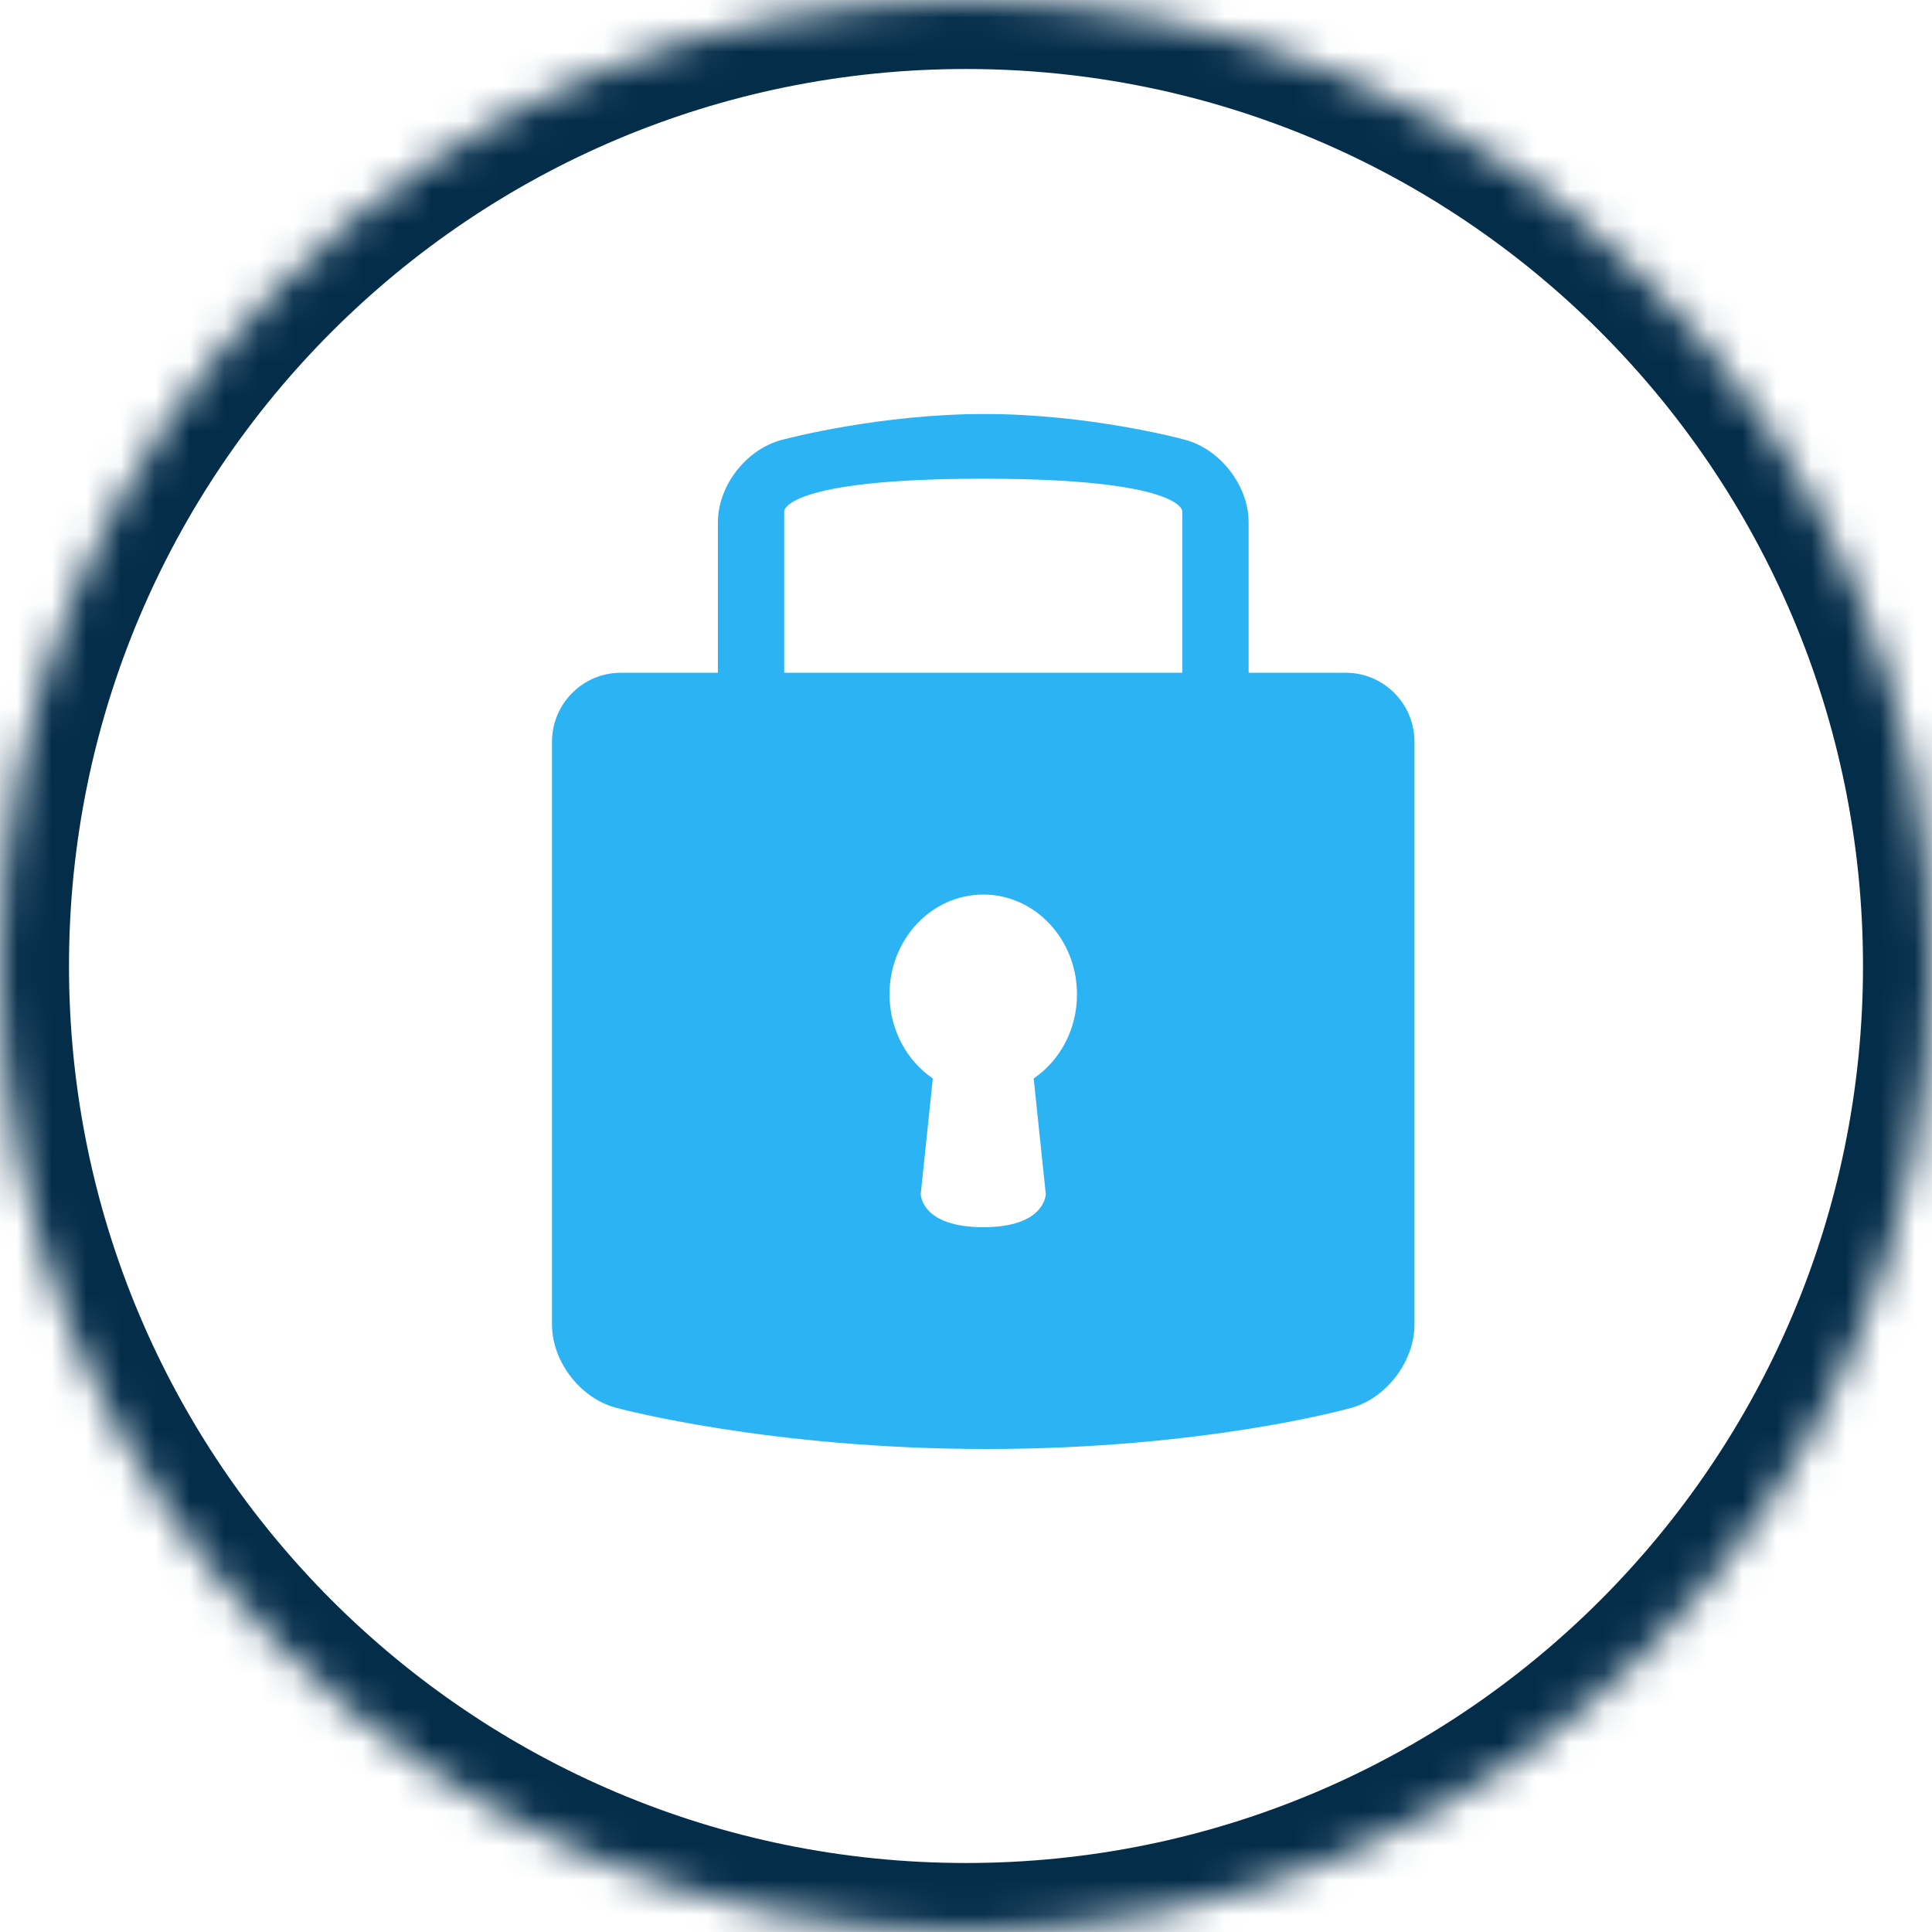 <?xml version="1.0" encoding="UTF-8" standalone="no"?>
<svg width="56px" height="56px" viewBox="0 0 56 56" version="1.1" xmlns="http://www.w3.org/2000/svg" xmlns:xlink="http://www.w3.org/1999/xlink">
    <!-- Generator: Sketch 39.1 (31720) - http://www.bohemiancoding.com/sketch -->
    <title>icon_secure</title>
    <desc>Created with Sketch.</desc>
    <defs>
        <path d="M28,56 C43.464,56 56,43.464 56,28 C56,12.536 43.464,0 28,0 C12.536,0 0,12.536 0,28 C0,43.464 12.536,56 28,56 Z" id="path-1"></path>
        <mask id="mask-2" maskContentUnits="userSpaceOnUse" maskUnits="objectBoundingBox" x="0" y="0" width="56" height="56" fill="white">
            <use xlink:href="#path-1"></use>
        </mask>
    </defs>
    <g id="Gigahost" stroke="none" stroke-width="1" fill="none" fill-rule="evenodd">
        <g id="Front-page" transform="translate(-816, -675)">
            <g id="Features" transform="translate(0, 616)">
                <g id="secure" transform="translate(724, 59)">
                    <g id="icon_secure" transform="translate(92, 0)">
                        <use id="Oval-5" stroke="#042D4A" mask="url(#mask-2)" stroke-width="4" xlink:href="#path-1"></use>
                        <g id="icon_safe" transform="translate(16, 12)" fill="#2BB3F3">
                            <path d="M13.962,19.26 L14.312,22.607 C14.312,22.607 14.312,23.571 12.5,23.571 C10.688,23.571 10.688,22.607 10.688,22.607 L11.038,19.26 C10.283,18.746 9.783,17.846 9.783,16.821 C9.783,15.224 10.999,13.929 12.5,13.929 C14.001,13.929 15.217,15.224 15.217,16.821 C15.217,17.846 14.717,18.746 13.962,19.26 Z M4.808,7.5 L1.996,7.5 C0.893,7.5 0,8.397 0,9.503 L0,26.39 C0,27.495 0.866,28.586 1.935,28.824 C1.935,28.824 6.298,30 12.594,30 C18.891,30 23.054,28.836 23.054,28.836 C24.128,28.603 25,27.496 25,26.39 L25,9.503 C25,8.398 24.108,7.5 23.007,7.5 L20.192,7.5 L20.192,3.144 C20.192,2.047 19.326,0.961 18.258,0.724 C18.258,0.724 15.578,4.16333634e-16 12.535,0 C9.493,-2.08166817e-16 6.768,0.724 6.768,0.724 C5.681,0.953 4.808,2.045 4.808,3.144 L4.808,7.5 Z M6.731,2.812 C6.731,2.812 6.731,1.875 12.5,1.875 C18.269,1.875 18.269,2.812 18.269,2.812 L18.269,7.5 L6.731,7.5 L6.731,2.812 Z" id="Combined-Shape"></path>
                        </g>
                    </g>
                </g>
            </g>
        </g>
    </g>
</svg>